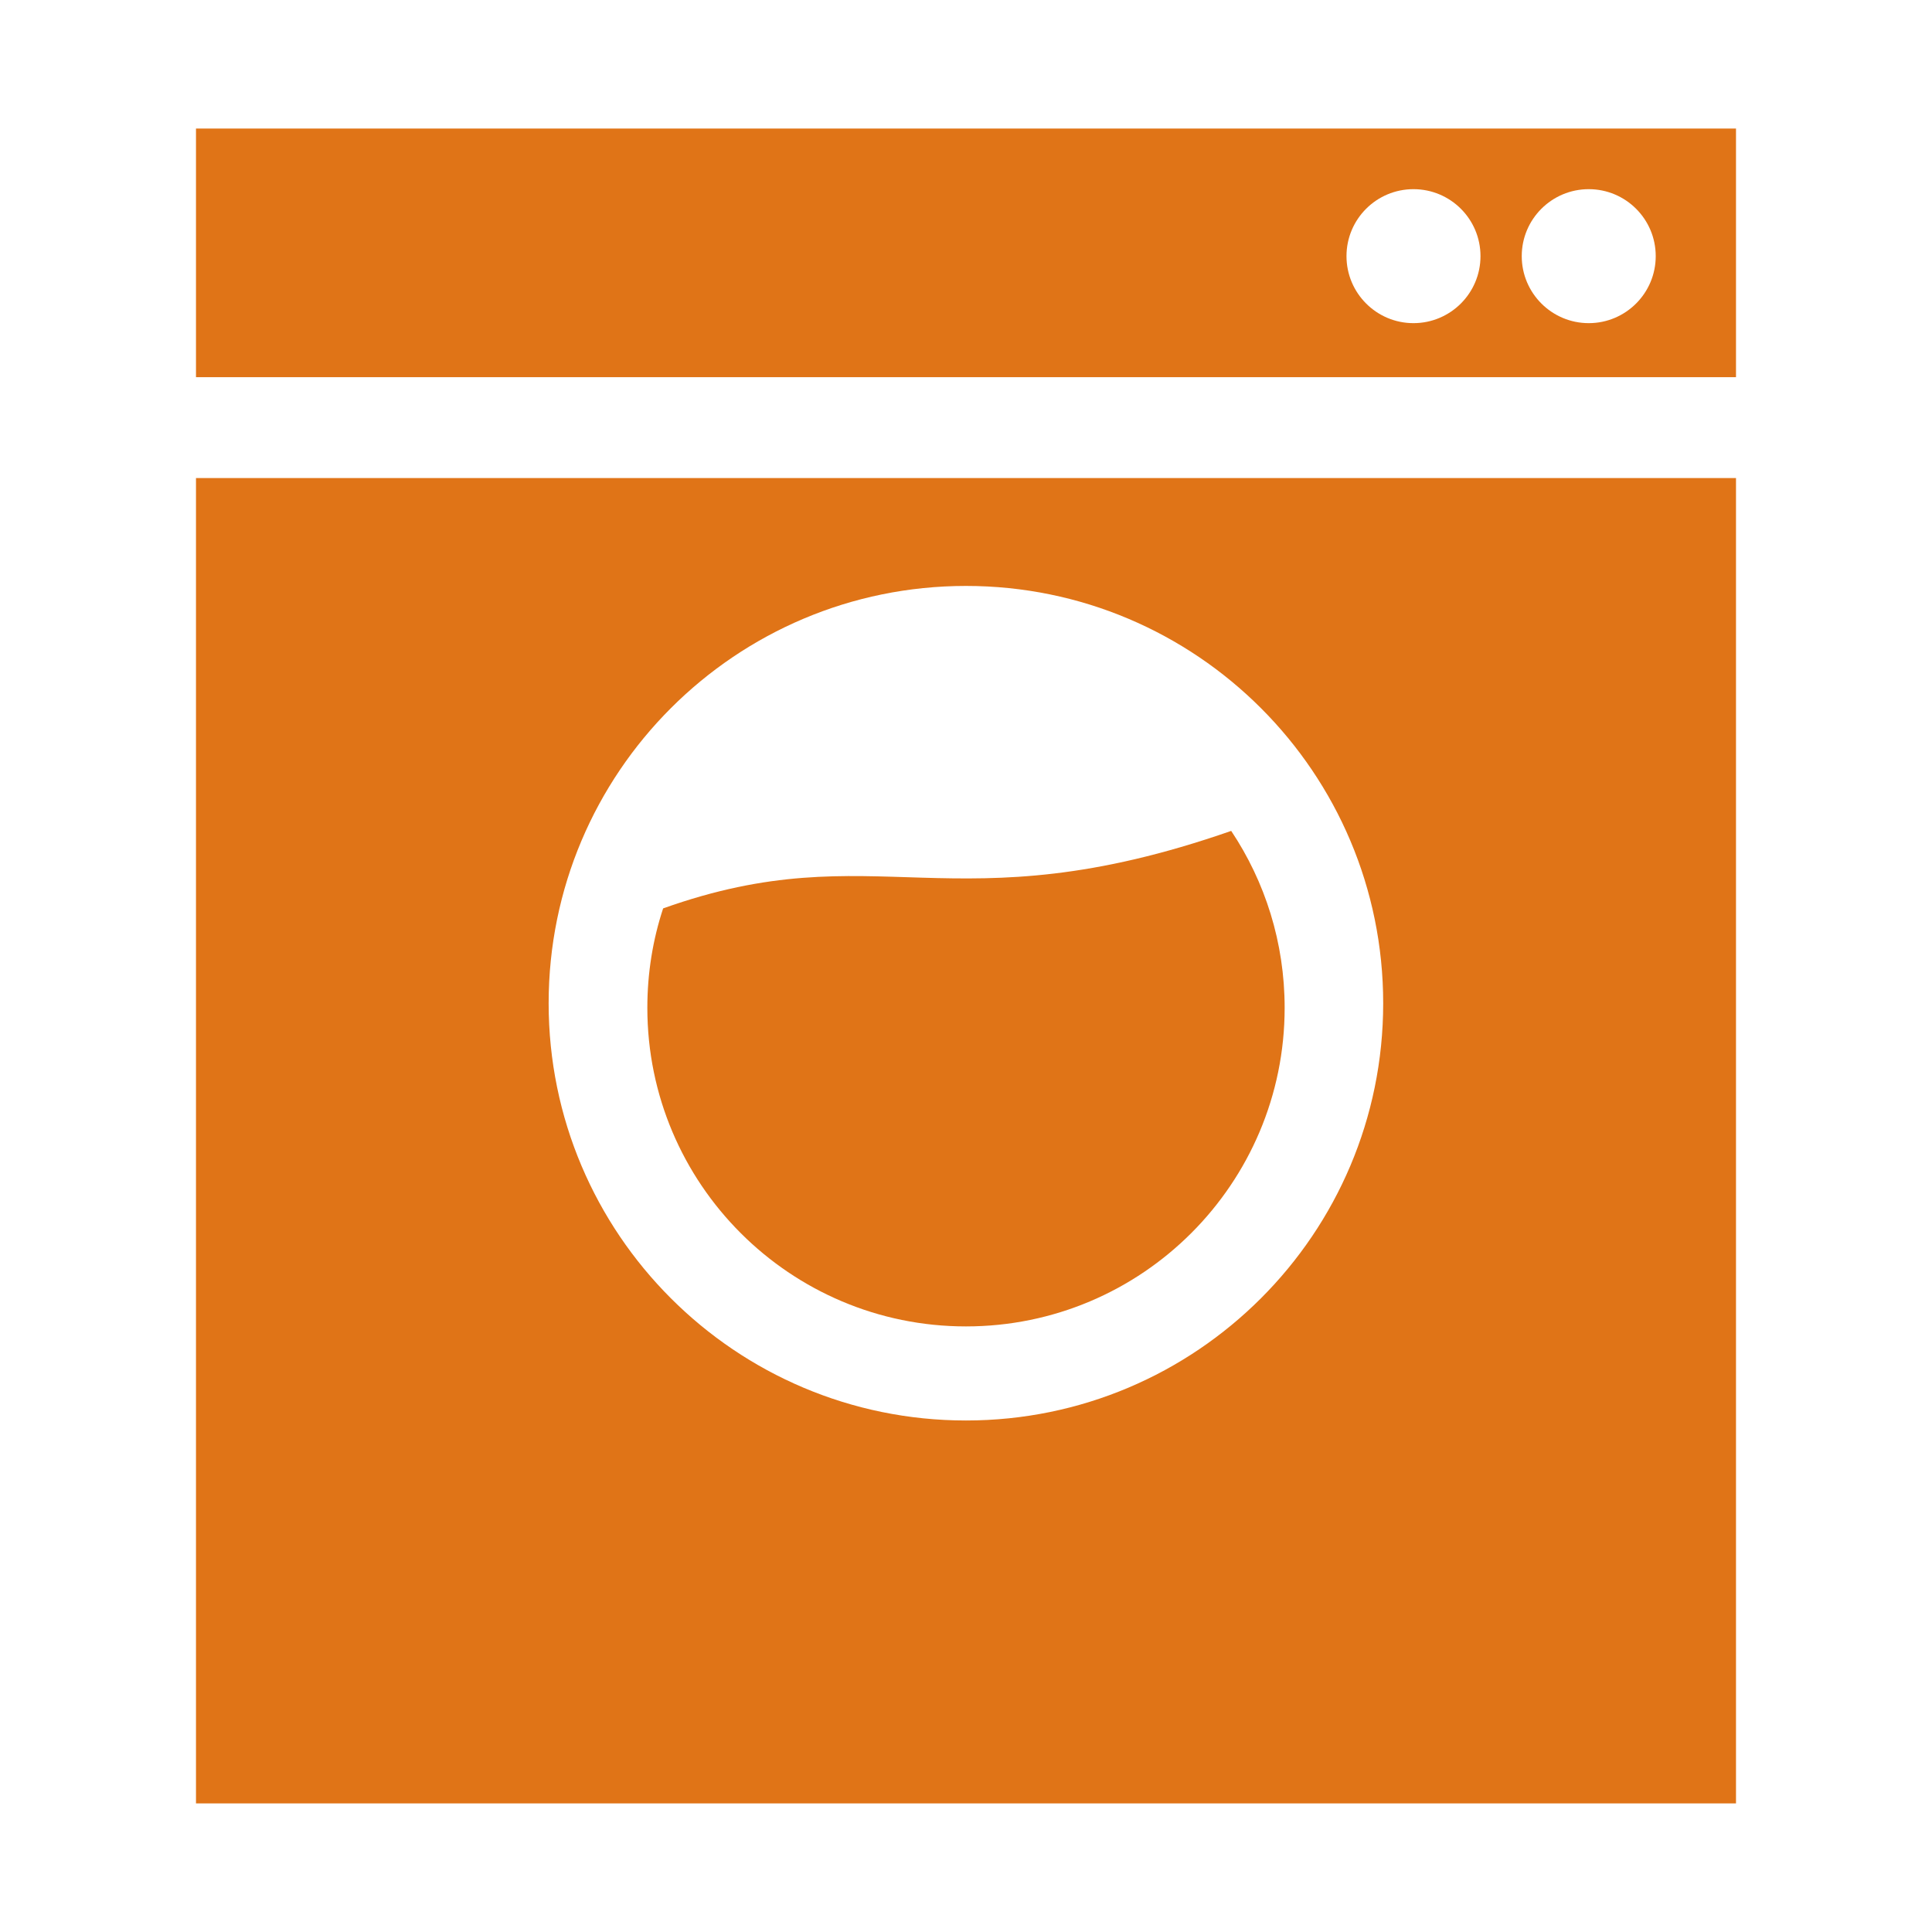 <svg width="207" height="207" viewBox="0 0 207 207" fill="none" xmlns="http://www.w3.org/2000/svg">
<path fill-rule="evenodd" clip-rule="evenodd" d="M20.999 13.775H186V40.411H20.999V13.775ZM131.914 89.025C135.539 94.457 137.641 100.971 137.641 107.98C137.641 126.826 122.352 142.116 103.497 142.116C84.648 142.116 69.358 126.826 69.358 107.98C69.358 104.252 69.946 100.675 71.05 97.328C93.98 89.157 101.905 99.493 131.914 89.025ZM151.443 20.268C155.412 20.268 158.624 23.478 158.624 27.444C158.624 31.405 155.412 34.623 151.443 34.623C147.482 34.623 144.267 31.405 144.267 27.444C144.267 23.478 147.482 20.268 151.443 20.268ZM170.223 20.268C174.186 20.268 177.399 23.478 177.399 27.444C177.399 31.405 174.186 34.623 170.223 34.623C166.262 34.623 163.044 31.405 163.044 27.444C163.044 23.478 166.262 20.268 170.223 20.268ZM186 51.218V193.223H20.999V51.218H186ZM103.497 62.779C128.182 62.779 148.199 82.795 148.199 107.495C148.199 132.178 128.182 152.195 103.497 152.195C78.8 152.195 58.783 132.178 58.783 107.495C58.783 82.795 78.8 62.779 103.497 62.779Z" fill="#E07417"/>
</svg>

